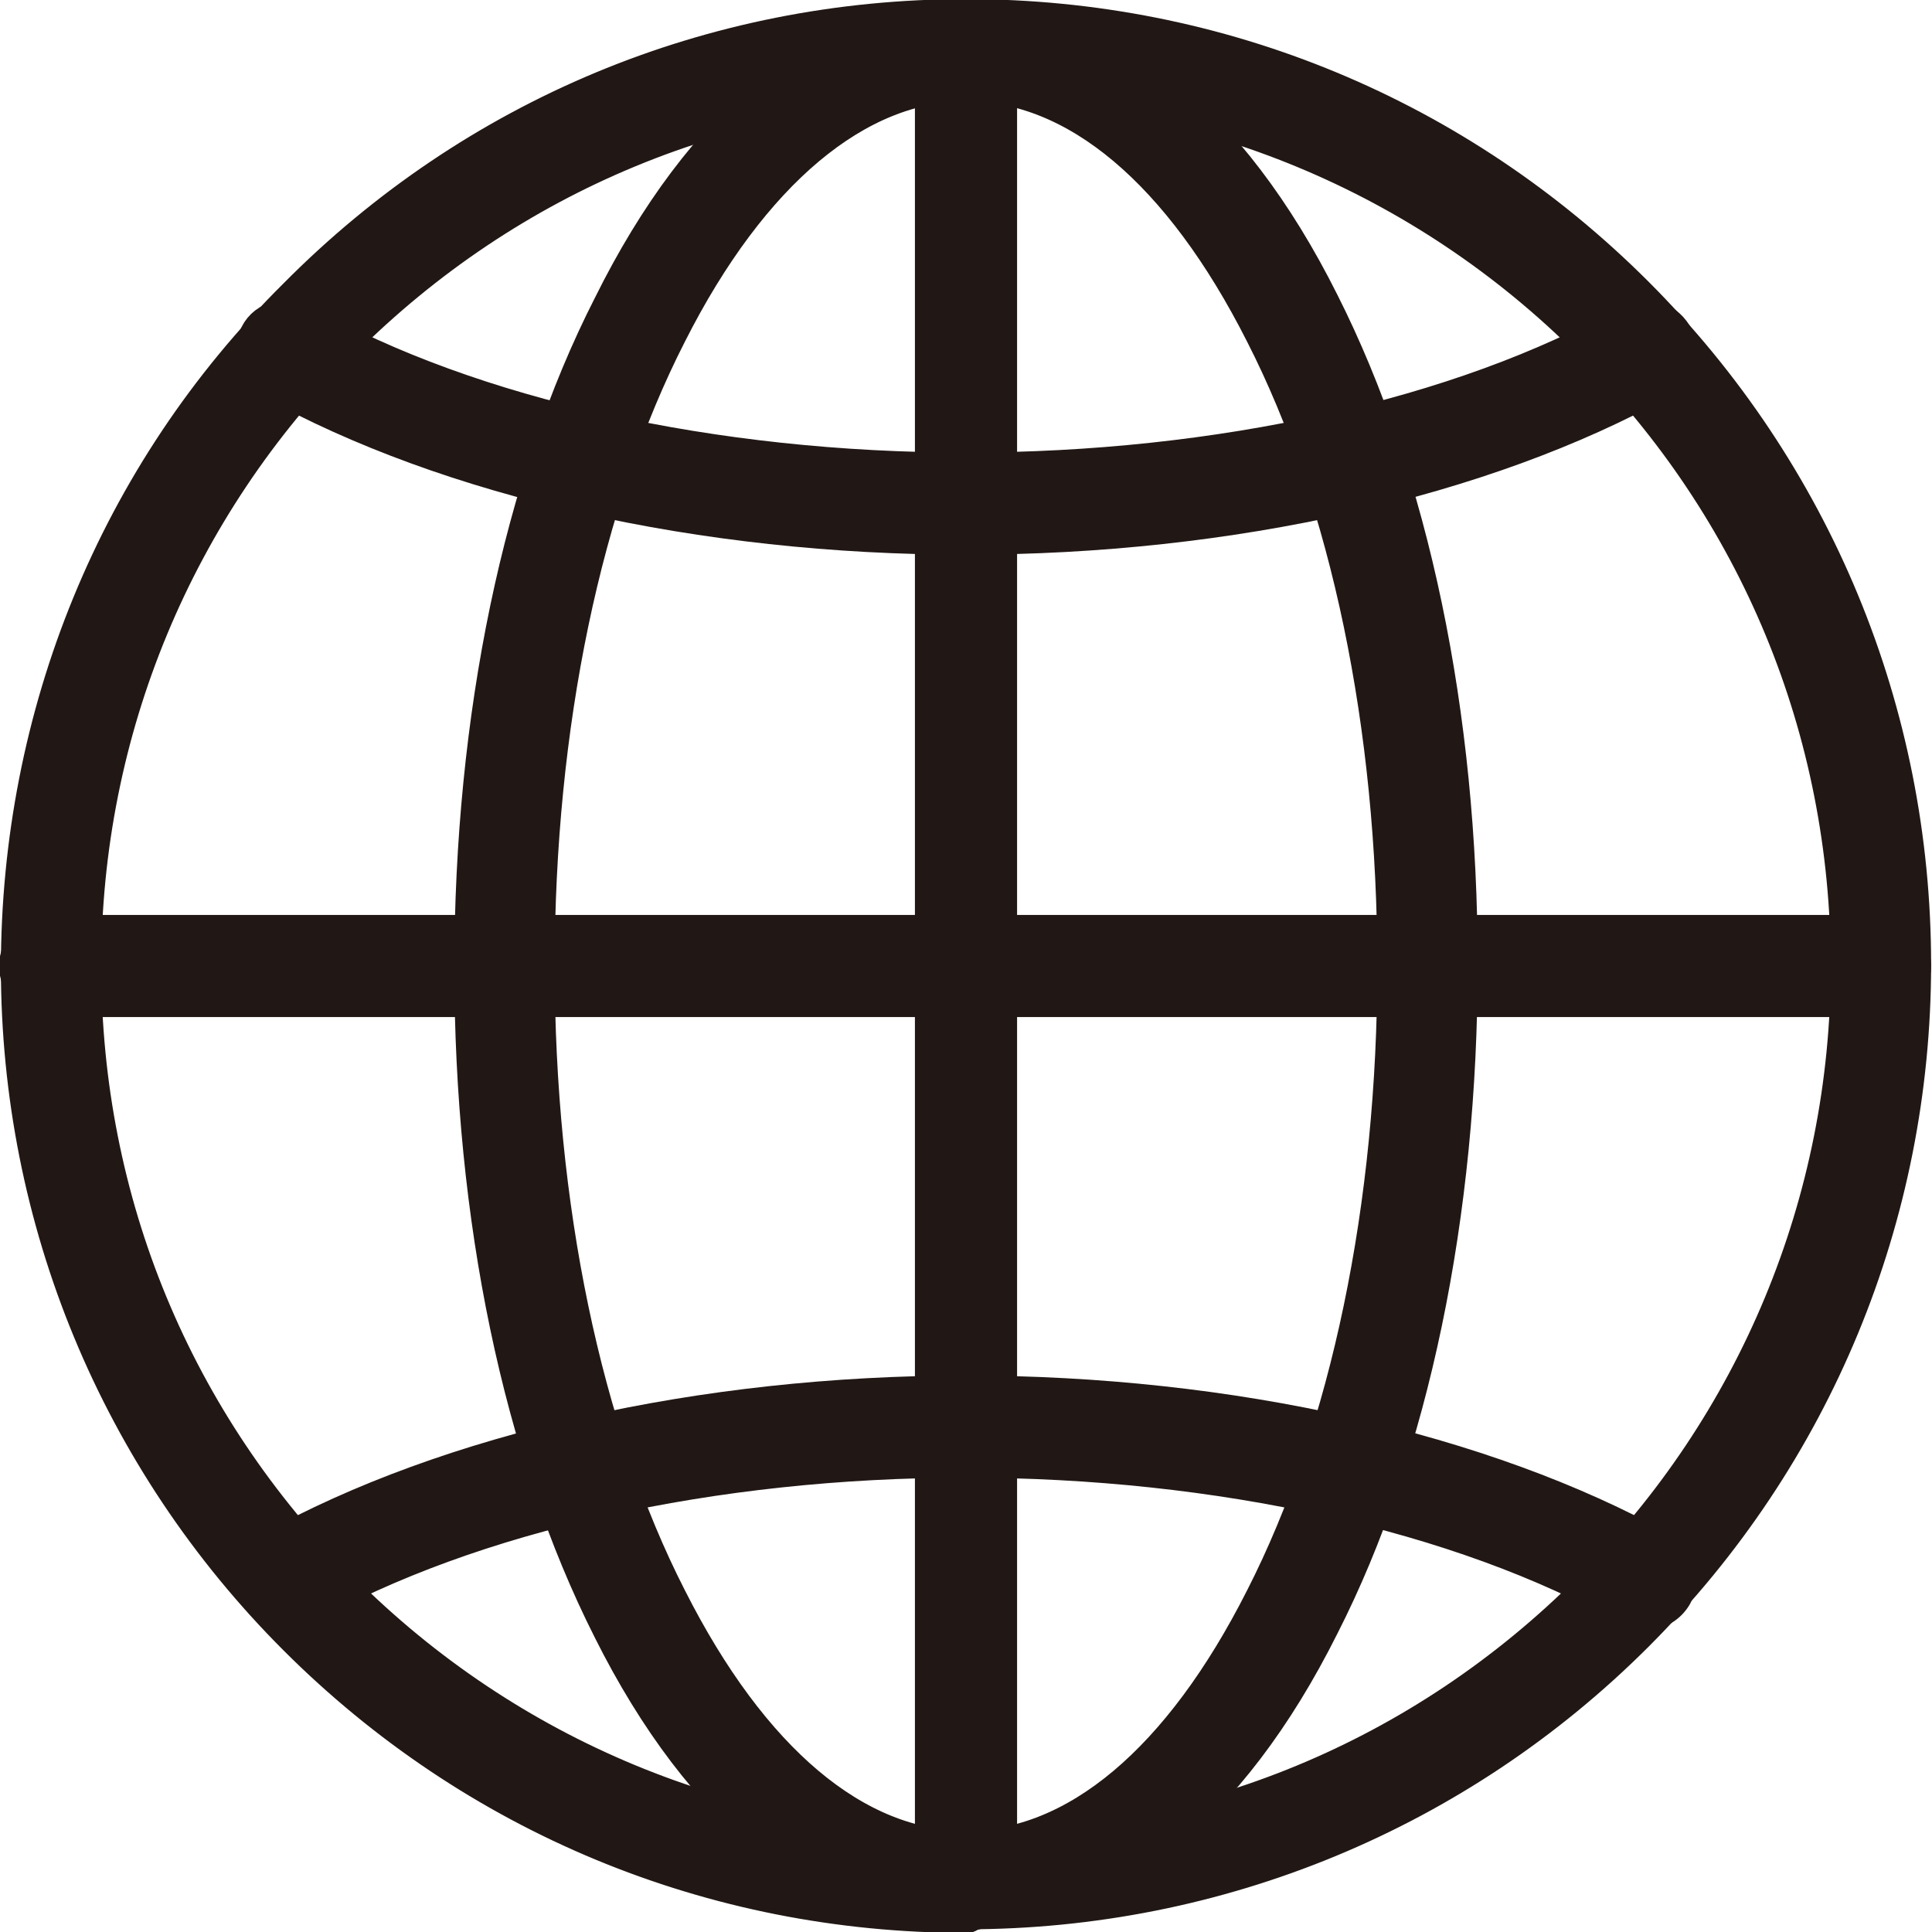 <?xml version="1.0" encoding="UTF-8"?><svg id="_レイヤー_2" xmlns="http://www.w3.org/2000/svg" width="10.78" height="10.78" viewBox="0 0 10.78 10.78"><g id="_ヘッダー_フッター"><path d="M5.39,10.66c-1.41,0-2.73-.55-3.72-1.54-.99-.99-1.54-2.32-1.54-3.72S.67,2.66,1.67,1.67C2.66.67,3.98.12,5.39.12s2.73.55,3.72,1.54c.99.99,1.54,2.32,1.54,3.72s-.55,2.73-1.54,3.72c-.99.99-2.32,1.54-3.72,1.54ZM5.39.44c-1.32,0-2.56.51-3.5,1.45-.93.93-1.45,2.18-1.45,3.5s.51,2.56,1.45,3.5c.93.93,2.18,1.45,3.5,1.45s2.56-.51,3.5-1.45c.93-.93,1.45-2.18,1.45-3.5s-.51-2.56-1.45-3.5c-.93-.93-2.18-1.45-3.5-1.45Z" style="fill:#211815; stroke:#211815; stroke-linecap:round; stroke-linejoin:round; stroke-width:.25px;"/><path d="M5.39,10.66c-.75,0-1.45-.56-1.96-1.58-.5-.99-.77-2.29-.77-3.68s.27-2.7.77-3.68C3.94.69,4.64.12,5.39.12s1.45.56,1.96,1.58c.5.99.77,2.29.77,3.68s-.27,2.7-.77,3.68c-.51,1.02-1.21,1.58-1.96,1.58ZM5.39.44c-.62,0-1.22.5-1.68,1.41-.48.94-.74,2.2-.74,3.54s.26,2.6.74,3.54c.46.91,1.05,1.41,1.68,1.41s1.22-.5,1.68-1.41c.48-.94.74-2.2.74-3.54s-.26-2.6-.74-3.54c-.46-.91-1.05-1.41-1.68-1.41Z" style="fill:#211815; stroke:#211815; stroke-linecap:round; stroke-linejoin:round; stroke-width:.25px;"/><path d="M9.18,8.97s-.05,0-.08-.02c-.94-.53-2.3-.83-3.71-.83s-2.77.3-3.71.83c-.08.04-.17.02-.22-.06-.04-.08-.02-.17.06-.22.99-.55,2.4-.87,3.87-.87s2.88.32,3.87.87c.08.04.1.14.06.22-.03.05-.08.08-.14.08Z" style="fill:#211815; stroke:#211815; stroke-linecap:round; stroke-linejoin:round; stroke-width:.25px;"/><path d="M5.39,2.97c-1.47,0-2.88-.32-3.87-.87-.08-.04-.1-.14-.06-.22.04-.08.14-.1.22-.06.94.53,2.3.83,3.71.83s2.77-.3,3.71-.83c.08-.04.17-.02.22.06.04.08.02.17-.06.22-.99.55-2.4.87-3.87.87Z" style="fill:#211815; stroke:#211815; stroke-linecap:round; stroke-linejoin:round; stroke-width:.25px;"/><path d="M5.39,10.66c-.09,0-.16-.07-.16-.16V.28c0-.09.07-.16.16-.16s.16.07.16.16v10.21c0,.09-.07.16-.16.16Z" style="fill:#211815; stroke:#211815; stroke-linecap:round; stroke-linejoin:round; stroke-width:.25px;"/><path d="M10.5,5.55H.28c-.09,0-.16-.07-.16-.16s.07-.16.16-.16h10.21c.09,0,.16.07.16.16s-.07.16-.16.16Z" style="fill:#211815; stroke:#211815; stroke-linecap:round; stroke-linejoin:round; stroke-width:.25px;"/></g></svg>